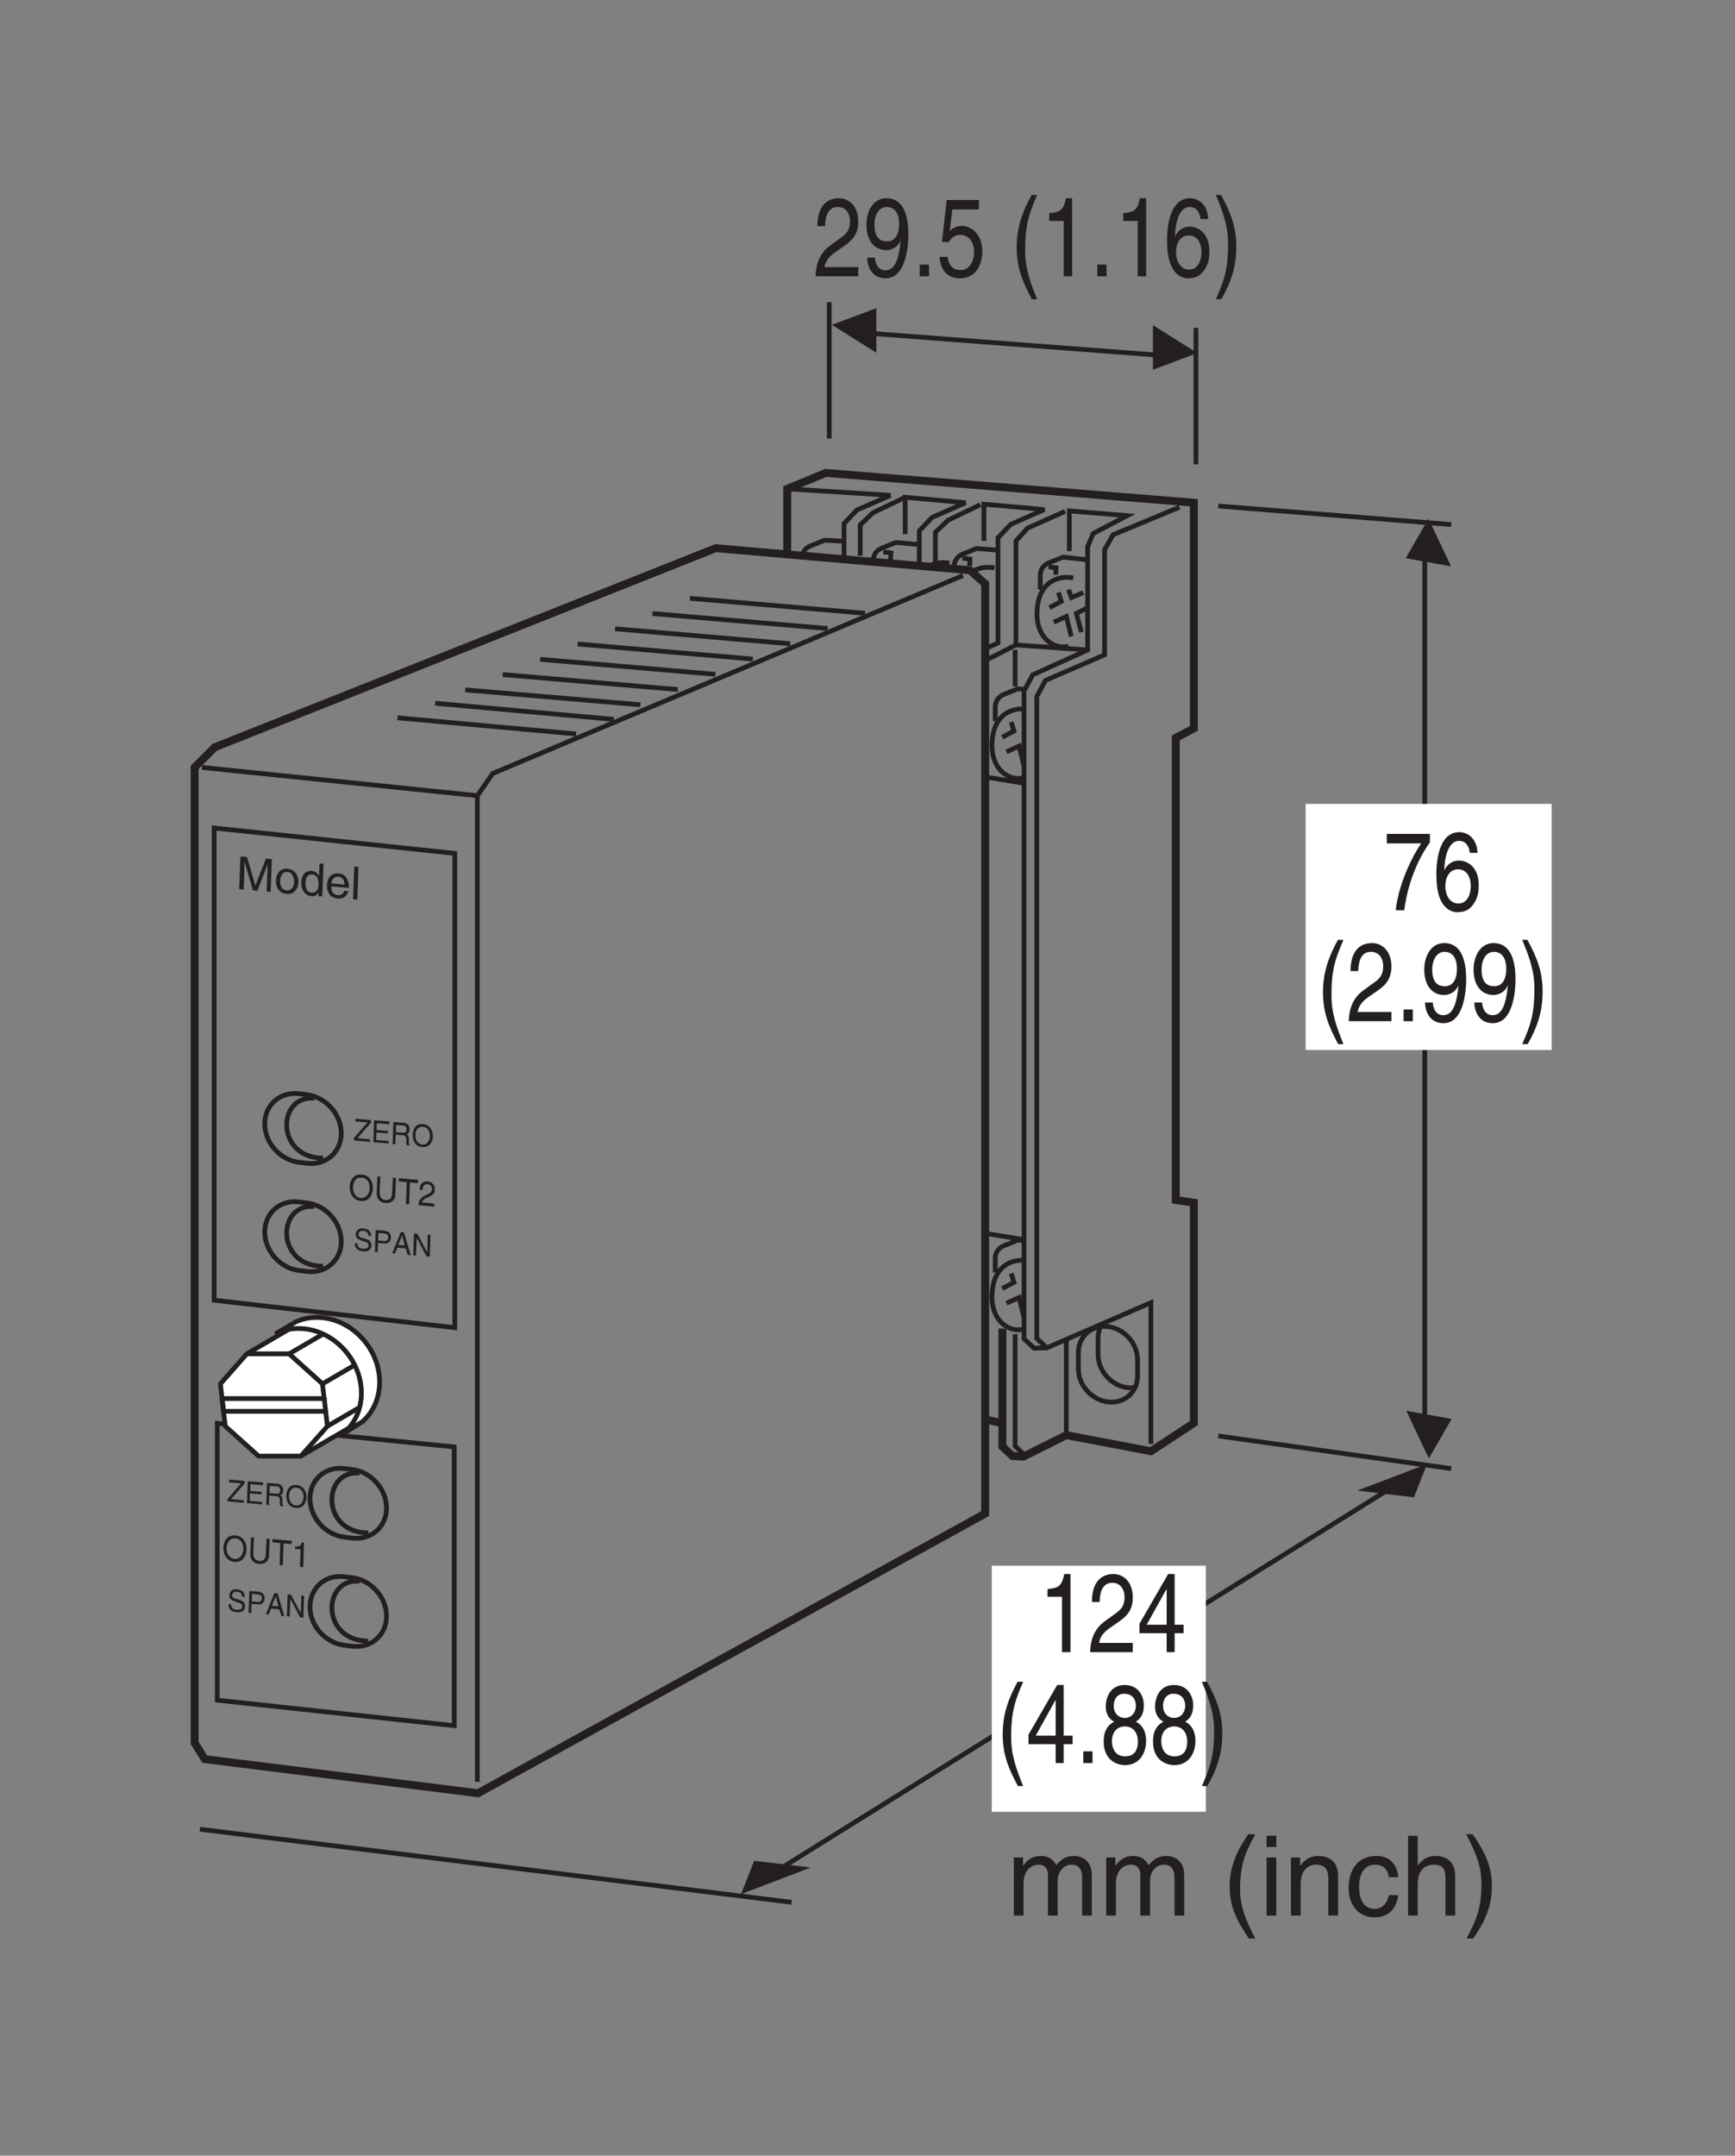 <?xml version="1.0" encoding="UTF-8"?>
<svg xmlns="http://www.w3.org/2000/svg" xmlns:xlink="http://www.w3.org/1999/xlink" width="108.72pt" height="135.01pt" viewBox="0 0 108.72 135.01" version="1.2">
<rect x="0" y="0" width="108.72" height="135.01" fill="#808080" stroke="none"/>
<defs>
<g>
<symbol overflow="visible" id="glyph0-0">
<path style="stroke:none;" d="M 0 0 L 2.781 0 L 2.781 -4.875 L 0 -4.875 Z M 1.391 -2.75 L 0.438 -4.516 L 2.344 -4.516 Z M 1.562 -2.438 L 2.5 -4.203 L 2.5 -0.656 Z M 0.438 -0.344 L 1.391 -2.125 L 2.344 -0.344 Z M 0.281 -4.203 L 1.219 -2.438 L 0.281 -0.656 Z M 0.281 -4.203 "/>
</symbol>
<symbol overflow="visible" id="glyph0-1">
<path style="stroke:none;" d="M 0.734 -3.141 C 0.75 -3.484 0.781 -4.344 1.531 -4.344 C 2.094 -4.344 2.297 -3.844 2.297 -3.453 C 2.297 -2.812 2 -2.609 1.578 -2.312 L 1.062 -1.938 C 0.547 -1.562 0.172 -1.016 0.141 0 L 2.812 0 L 2.812 -0.578 L 0.703 -0.578 C 0.719 -0.766 0.828 -1.141 1.375 -1.516 L 1.781 -1.797 C 2.359 -2.188 2.812 -2.547 2.812 -3.422 C 2.812 -4.344 2.281 -4.891 1.594 -4.891 C 1.172 -4.891 0.25 -4.734 0.25 -3.141 Z M 0.734 -3.141 "/>
</symbol>
<symbol overflow="visible" id="glyph0-2">
<path style="stroke:none;" d="M 1.469 -1.641 C 1.828 -1.641 2.219 -1.844 2.359 -2.219 L 2.375 -2.203 C 2.25 -0.938 1.969 -0.375 1.422 -0.375 C 1.031 -0.375 0.797 -0.688 0.766 -1.172 L 0.281 -1.172 C 0.281 -0.703 0.516 0.125 1.438 0.125 C 2.781 0.125 2.859 -2.094 2.859 -2.625 C 2.859 -3.406 2.734 -4.891 1.484 -4.891 C 0.672 -4.891 0.234 -4.109 0.234 -3.219 C 0.234 -2.234 0.734 -1.641 1.469 -1.641 Z M 1.531 -2.188 C 1.203 -2.188 0.734 -2.297 0.734 -3.234 C 0.734 -3.891 1.047 -4.344 1.5 -4.344 C 2.062 -4.344 2.281 -3.859 2.281 -3.297 C 2.281 -2.328 1.797 -2.188 1.531 -2.188 Z M 1.531 -2.188 "/>
</symbol>
<symbol overflow="visible" id="glyph0-3">
<path style="stroke:none;" d="M 1.062 -0.734 L 0.484 -0.734 L 0.484 0 L 1.062 0 Z M 1.062 -0.734 "/>
</symbol>
<symbol overflow="visible" id="glyph0-4">
<path style="stroke:none;" d="M 0.984 -4.188 L 2.641 -4.188 L 2.641 -4.781 L 0.625 -4.781 L 0.328 -2.156 L 0.75 -2.141 C 0.922 -2.438 1.188 -2.594 1.469 -2.594 C 1.953 -2.594 2.344 -2.219 2.344 -1.516 C 2.344 -0.906 2.016 -0.391 1.516 -0.391 C 1.078 -0.391 0.734 -0.641 0.688 -1.219 L 0.172 -1.219 C 0.266 -0.125 0.922 0.125 1.438 0.125 C 2.672 0.125 2.859 -1.047 2.859 -1.578 C 2.859 -2.594 2.203 -3.156 1.578 -3.156 C 1.219 -3.156 0.984 -3 0.812 -2.844 Z M 0.984 -4.188 "/>
</symbol>
<symbol overflow="visible" id="glyph0-5">
<path style="stroke:none;" d=""/>
</symbol>
<symbol overflow="visible" id="glyph0-6">
<path style="stroke:none;" d="M 1.312 -5.094 C 0.719 -4.031 0.375 -3.031 0.375 -1.812 C 0.375 -0.516 0.75 0.359 1.328 1.438 L 1.656 1.438 C 1.219 0.344 0.906 -0.5 0.906 -1.641 C 0.906 -3.312 1.188 -3.984 1.656 -5.094 Z M 1.312 -5.094 "/>
</symbol>
<symbol overflow="visible" id="glyph0-7">
<path style="stroke:none;" d="M 2 -4.891 L 1.609 -4.891 C 1.453 -4.094 1.203 -4.016 0.562 -3.953 L 0.562 -3.469 L 1.469 -3.469 L 1.469 0 L 2 0 Z M 2 -4.891 "/>
</symbol>
<symbol overflow="visible" id="glyph0-8">
<path style="stroke:none;" d="M 2.797 -3.594 C 2.75 -4.578 2.109 -4.891 1.656 -4.891 C 0.484 -4.891 0.219 -3.344 0.219 -2.281 C 0.219 -1.641 0.281 -1.031 0.516 -0.578 C 0.797 -0.031 1.219 0.125 1.516 0.125 C 2.062 0.125 2.297 -0.062 2.516 -0.344 C 2.781 -0.703 2.875 -1.062 2.875 -1.562 C 2.875 -2.734 2.141 -3.109 1.656 -3.109 C 1.125 -3.109 0.844 -2.781 0.734 -2.516 L 0.719 -2.531 C 0.719 -3.047 0.875 -4.344 1.641 -4.344 C 2.062 -4.344 2.266 -4.016 2.312 -3.594 Z M 0.781 -1.5 C 0.781 -2.078 1.047 -2.562 1.578 -2.562 C 2.188 -2.562 2.375 -1.969 2.375 -1.531 C 2.375 -0.875 2.078 -0.422 1.609 -0.422 C 1.031 -0.422 0.781 -0.984 0.781 -1.5 Z M 0.781 -1.5 "/>
</symbol>
<symbol overflow="visible" id="glyph0-9">
<path style="stroke:none;" d="M 0.531 1.438 C 1.141 0.375 1.469 -0.625 1.469 -1.844 C 1.469 -3.141 1.094 -4.016 0.516 -5.094 L 0.188 -5.094 C 0.641 -4 0.953 -3.156 0.953 -2.016 C 0.953 -0.344 0.672 0.328 0.188 1.438 Z M 0.531 1.438 "/>
</symbol>
<symbol overflow="visible" id="glyph0-10">
<path style="stroke:none;" d="M 0.203 -4.188 L 2.359 -4.188 C 1.609 -3.094 0.891 -1.344 0.766 0 L 1.297 0 C 1.578 -2.188 2.516 -3.734 2.906 -4.25 L 2.906 -4.781 L 0.203 -4.781 Z M 0.203 -4.188 "/>
</symbol>
<symbol overflow="visible" id="glyph0-11">
<path style="stroke:none;" d="M 2.906 -1.188 L 2.906 -1.719 L 2.344 -1.719 L 2.344 -4.891 L 1.938 -4.891 L 0.141 -1.781 L 0.141 -1.188 L 1.844 -1.188 L 1.844 0 L 2.344 0 L 2.344 -1.188 Z M 1.828 -3.938 L 1.844 -3.938 L 1.844 -1.719 L 0.594 -1.719 Z M 1.828 -3.938 "/>
</symbol>
<symbol overflow="visible" id="glyph0-12">
<path style="stroke:none;" d="M 2.734 -3.625 C 2.734 -4.203 2.391 -4.891 1.531 -4.891 C 0.594 -4.891 0.344 -4.047 0.344 -3.547 C 0.344 -3.094 0.547 -2.75 0.875 -2.594 C 0.469 -2.391 0.219 -2 0.219 -1.406 C 0.219 -1.172 0.219 -0.641 0.609 -0.25 C 0.922 0.062 1.328 0.125 1.547 0.125 C 2.469 0.125 2.875 -0.625 2.875 -1.406 C 2.875 -1.781 2.766 -2.328 2.234 -2.594 C 2.406 -2.719 2.734 -2.922 2.734 -3.625 Z M 1.547 -2.297 C 1.984 -2.297 2.359 -2 2.359 -1.344 C 2.359 -0.578 1.922 -0.422 1.562 -0.422 C 0.891 -0.422 0.734 -1 0.734 -1.391 C 0.734 -1.844 0.984 -2.297 1.547 -2.297 Z M 1.531 -2.828 C 1.172 -2.828 0.844 -3.109 0.844 -3.578 C 0.844 -3.891 0.984 -4.344 1.5 -4.344 C 2.078 -4.344 2.234 -3.906 2.234 -3.609 C 2.234 -3.156 1.953 -2.828 1.531 -2.828 Z M 1.531 -2.828 "/>
</symbol>
<symbol overflow="visible" id="glyph1-0">
<path style="stroke:none;" d="M 0 0 L 3.484 0 L 3.484 -4.875 L 0 -4.875 Z M 1.734 -2.75 L 0.562 -4.516 L 2.922 -4.516 Z M 1.953 -2.438 L 3.125 -4.203 L 3.125 -0.656 Z M 0.562 -0.344 L 1.734 -2.125 L 2.922 -0.344 Z M 0.344 -4.203 L 1.531 -2.438 L 0.344 -0.656 Z M 0.344 -4.203 "/>
</symbol>
<symbol overflow="visible" id="glyph1-1">
<path style="stroke:none;" d="M 0.453 0 L 1.062 0 L 1.062 -1.984 C 1.062 -2.969 1.672 -3.188 2.016 -3.188 C 2.469 -3.188 2.594 -2.828 2.594 -2.516 L 2.594 0 L 3.203 0 L 3.203 -2.219 C 3.203 -2.703 3.547 -3.188 4.062 -3.188 C 4.578 -3.188 4.734 -2.844 4.734 -2.344 L 4.734 0 L 5.344 0 L 5.344 -2.516 C 5.344 -3.547 4.609 -3.734 4.219 -3.734 C 3.656 -3.734 3.406 -3.484 3.109 -3.156 C 3 -3.344 2.797 -3.734 2.141 -3.734 C 1.484 -3.734 1.172 -3.312 1.047 -3.125 L 1.031 -3.125 L 1.031 -3.641 L 0.453 -3.641 Z M 0.453 0 "/>
</symbol>
<symbol overflow="visible" id="glyph1-2">
<path style="stroke:none;" d=""/>
</symbol>
<symbol overflow="visible" id="glyph1-3">
<path style="stroke:none;" d="M 1.641 -5.094 C 0.891 -4.031 0.469 -3.031 0.469 -1.812 C 0.469 -0.516 0.953 0.359 1.672 1.438 L 2.078 1.438 C 1.516 0.344 1.125 -0.5 1.125 -1.641 C 1.125 -3.312 1.484 -3.984 2.078 -5.094 Z M 1.641 -5.094 "/>
</symbol>
<symbol overflow="visible" id="glyph1-4">
<path style="stroke:none;" d="M 1.078 -3.641 L 0.469 -3.641 L 0.469 0 L 1.078 0 Z M 1.078 -4.297 L 1.078 -5 L 0.469 -5 L 0.469 -4.297 Z M 1.078 -4.297 "/>
</symbol>
<symbol overflow="visible" id="glyph1-5">
<path style="stroke:none;" d="M 3.406 -2.469 C 3.406 -3.516 2.703 -3.734 2.141 -3.734 C 1.516 -3.734 1.172 -3.312 1.047 -3.125 L 1.031 -3.125 L 1.031 -3.641 L 0.453 -3.641 L 0.453 0 L 1.062 0 L 1.062 -1.984 C 1.062 -2.969 1.672 -3.188 2.016 -3.188 C 2.625 -3.188 2.797 -2.875 2.797 -2.234 L 2.797 0 L 3.406 0 Z M 3.406 -2.469 "/>
</symbol>
<symbol overflow="visible" id="glyph1-6">
<path style="stroke:none;" d="M 3.312 -2.406 C 3.266 -3.047 2.906 -3.734 1.953 -3.734 C 0.75 -3.734 0.203 -2.844 0.203 -1.719 C 0.203 -0.672 0.812 0.109 1.828 0.109 C 2.906 0.109 3.25 -0.703 3.312 -1.281 L 2.719 -1.281 C 2.625 -0.734 2.266 -0.422 1.859 -0.422 C 1.016 -0.422 0.859 -1.203 0.859 -1.828 C 0.859 -2.469 1.109 -3.188 1.859 -3.188 C 2.375 -3.188 2.656 -2.906 2.719 -2.406 Z M 3.312 -2.406 "/>
</symbol>
<symbol overflow="visible" id="glyph1-7">
<path style="stroke:none;" d="M 3.406 -2.469 C 3.406 -3.516 2.703 -3.734 2.141 -3.734 C 1.562 -3.734 1.25 -3.375 1.078 -3.156 L 1.062 -3.156 L 1.062 -5 L 0.453 -5 L 0.453 0 L 1.062 0 L 1.062 -1.984 C 1.062 -2.906 1.578 -3.188 2.078 -3.188 C 2.656 -3.188 2.797 -2.875 2.797 -2.375 L 2.797 0 L 3.406 0 Z M 3.406 -2.469 "/>
</symbol>
<symbol overflow="visible" id="glyph1-8">
<path style="stroke:none;" d="M 0.672 1.438 C 1.422 0.375 1.844 -0.625 1.844 -1.844 C 1.844 -3.141 1.375 -4.016 0.641 -5.094 L 0.234 -5.094 C 0.797 -4 1.188 -3.156 1.188 -2.016 C 1.188 -0.344 0.828 0.328 0.25 1.438 Z M 0.672 1.438 "/>
</symbol>
<symbol overflow="visible" id="glyph2-0">
<path style="stroke:none;" d="M 0 0 L 0.906 0.078 L 0.953 -1.25 L 0.047 -1.328 Z M 0.484 -0.703 L 0.188 -1.219 L 0.812 -1.172 Z M 0.531 -0.625 L 0.859 -1.078 L 0.812 -0.109 Z M 0.141 -0.078 L 0.469 -0.531 L 0.766 -0.031 Z M 0.141 -1.141 L 0.438 -0.641 L 0.094 -0.172 Z M 0.141 -1.141 "/>
</symbol>
<symbol overflow="visible" id="glyph2-1">
<path style="stroke:none;" d="M 1.125 -0.875 C 1.125 -1.031 1.078 -1.312 0.625 -1.359 C 0.312 -1.391 0.172 -1.172 0.156 -0.969 C 0.156 -0.734 0.359 -0.656 0.422 -0.625 L 0.688 -0.531 C 0.906 -0.469 0.969 -0.422 0.969 -0.281 C 0.953 -0.078 0.734 -0.062 0.609 -0.078 C 0.453 -0.078 0.25 -0.172 0.266 -0.422 L 0.109 -0.422 C 0.109 -0.297 0.109 -0.188 0.219 -0.078 C 0.281 -0.016 0.375 0.062 0.609 0.078 C 0.844 0.109 1.125 0.047 1.141 -0.281 C 1.141 -0.5 1.031 -0.609 0.859 -0.672 L 0.484 -0.781 C 0.406 -0.828 0.328 -0.859 0.328 -0.969 C 0.344 -1.188 0.531 -1.203 0.641 -1.203 C 0.797 -1.188 0.953 -1.109 0.953 -0.891 Z M 1.125 -0.875 "/>
</symbol>
<symbol overflow="visible" id="glyph2-2">
<path style="stroke:none;" d="M 0.375 -1.172 L 0.734 -1.141 C 0.875 -1.125 1 -1.078 0.984 -0.906 C 0.984 -0.719 0.875 -0.656 0.719 -0.672 L 0.359 -0.703 Z M 0.344 -0.547 L 0.75 -0.516 C 1.047 -0.484 1.156 -0.703 1.156 -0.891 C 1.172 -1.109 1.031 -1.281 0.781 -1.312 L 0.203 -1.359 L 0.156 0.016 L 0.328 0.031 Z M 0.344 -0.547 "/>
</symbol>
<symbol overflow="visible" id="glyph2-3">
<path style="stroke:none;" d="M 0.875 -0.312 L 1 0.094 L 1.188 0.109 L 0.766 -1.312 L 0.562 -1.328 L 0.031 0 L 0.203 0.016 L 0.359 -0.359 Z M 0.406 -0.531 L 0.656 -1.125 L 0.812 -0.5 Z M 0.406 -0.531 "/>
</symbol>
<symbol overflow="visible" id="glyph2-4">
<path style="stroke:none;" d="M 1.016 -0.172 L 0.391 -1.344 L 0.188 -1.359 L 0.141 0.016 L 0.312 0.031 L 0.359 -1.078 L 0.969 0.078 L 1.172 0.109 L 1.219 -1.266 L 1.047 -1.281 Z M 1.016 -0.172 "/>
</symbol>
<symbol overflow="visible" id="glyph2-5">
<path style="stroke:none;" d="M 1.062 -0.062 L 0.266 -0.141 L 1.109 -1.109 L 1.109 -1.281 L 0.141 -1.359 L 0.141 -1.188 L 0.891 -1.125 L 0.047 -0.156 L 0.047 0 L 1.062 0.094 Z M 1.062 -0.062 "/>
</symbol>
<symbol overflow="visible" id="glyph2-6">
<path style="stroke:none;" d="M 1.109 -0.062 L 0.328 -0.125 L 0.344 -0.594 L 1.062 -0.531 L 1.078 -0.688 L 0.359 -0.75 L 0.375 -1.172 L 1.156 -1.109 L 1.156 -1.281 L 0.203 -1.359 L 0.156 0.016 L 1.109 0.094 Z M 1.109 -0.062 "/>
</symbol>
<symbol overflow="visible" id="glyph2-7">
<path style="stroke:none;" d="M 0.344 -0.562 L 0.781 -0.531 C 0.984 -0.516 1.016 -0.359 1.016 -0.25 C 1.016 -0.203 1 0.016 1.031 0.094 L 1.234 0.109 L 1.234 0.078 C 1.188 0.047 1.172 0.016 1.172 -0.062 L 1.172 -0.328 C 1.172 -0.516 1.094 -0.547 1.031 -0.578 C 1.125 -0.625 1.219 -0.688 1.219 -0.891 C 1.234 -1.188 1.016 -1.297 0.812 -1.312 L 0.203 -1.359 L 0.156 0.016 L 0.328 0.031 Z M 0.375 -1.172 L 0.828 -1.141 C 0.906 -1.125 1.047 -1.094 1.031 -0.891 C 1.031 -0.688 0.906 -0.672 0.781 -0.688 L 0.359 -0.719 Z M 0.375 -1.172 "/>
</symbol>
<symbol overflow="visible" id="glyph2-8">
<path style="stroke:none;" d="M 1.188 -0.594 C 1.172 -0.266 0.984 -0.031 0.703 -0.062 C 0.422 -0.094 0.266 -0.344 0.281 -0.672 C 0.281 -0.984 0.469 -1.203 0.75 -1.172 C 1.031 -1.141 1.188 -0.906 1.188 -0.594 Z M 1.375 -0.562 C 1.375 -0.859 1.234 -1.297 0.75 -1.344 C 0.266 -1.391 0.109 -0.984 0.109 -0.688 C 0.094 -0.391 0.219 0.047 0.703 0.094 C 1.188 0.141 1.359 -0.266 1.375 -0.562 Z M 1.375 -0.562 "/>
</symbol>
<symbol overflow="visible" id="glyph3-0">
<path style="stroke:none;" d="M 0 0 L 1.438 0.125 L 1.516 -1.875 L 0.078 -2 Z M 0.766 -1.062 L 0.297 -1.844 L 1.266 -1.75 Z M 0.844 -0.922 L 1.359 -1.625 L 1.312 -0.156 Z M 0.234 -0.125 L 0.75 -0.812 L 1.203 -0.031 Z M 0.203 -1.719 L 0.656 -0.938 L 0.156 -0.25 Z M 0.203 -1.719 "/>
</symbol>
<symbol overflow="visible" id="glyph3-1">
<path style="stroke:none;" d="M 2.172 0.188 L 2.25 -1.859 L 1.875 -1.891 L 1.219 -0.203 L 0.688 -2 L 0.281 -2.031 L 0.203 0.016 L 0.484 0.047 L 0.531 -1.172 C 0.531 -1.219 0.516 -1.484 0.531 -1.672 L 0.547 -1.672 L 1.062 0.094 L 1.344 0.125 L 1.984 -1.547 C 1.969 -1.359 1.969 -1.094 1.969 -1.047 L 1.922 0.172 Z M 2.172 0.188 "/>
</symbol>
<symbol overflow="visible" id="glyph3-2">
<path style="stroke:none;" d="M 0.125 -0.734 C 0.109 -0.344 0.312 0.078 0.797 0.109 C 1.281 0.156 1.516 -0.234 1.531 -0.625 C 1.547 -1.016 1.328 -1.422 0.844 -1.469 C 0.359 -1.5 0.141 -1.125 0.125 -0.734 Z M 0.391 -0.719 C 0.391 -0.922 0.484 -1.297 0.844 -1.266 C 1.203 -1.234 1.266 -0.844 1.266 -0.641 C 1.25 -0.438 1.156 -0.078 0.797 -0.109 C 0.438 -0.141 0.375 -0.516 0.391 -0.719 Z M 0.391 -0.719 "/>
</symbol>
<symbol overflow="visible" id="glyph3-3">
<path style="stroke:none;" d="M 1.516 -1.922 L 1.266 -1.938 L 1.234 -1.188 L 1.219 -1.172 C 1.156 -1.281 1.047 -1.438 0.781 -1.469 C 0.375 -1.5 0.141 -1.203 0.125 -0.781 C 0.109 -0.422 0.25 0.062 0.766 0.109 C 0.906 0.125 1.078 0.094 1.188 -0.094 L 1.203 -0.094 L 1.203 0.109 L 1.438 0.125 Z M 0.391 -0.719 C 0.391 -0.906 0.422 -1.281 0.812 -1.25 C 1.188 -1.219 1.203 -0.812 1.203 -0.562 C 1.188 -0.172 0.922 -0.094 0.766 -0.109 C 0.484 -0.125 0.375 -0.391 0.391 -0.719 Z M 0.391 -0.719 "/>
</symbol>
<symbol overflow="visible" id="glyph3-4">
<path style="stroke:none;" d="M 1.219 -0.359 C 1.219 -0.25 1.062 -0.078 0.828 -0.094 C 0.531 -0.125 0.406 -0.328 0.422 -0.641 L 1.516 -0.547 C 1.531 -1.062 1.312 -1.422 0.891 -1.453 C 0.391 -1.5 0.156 -1.156 0.141 -0.688 C 0.125 -0.266 0.359 0.078 0.781 0.109 C 1.031 0.141 1.125 0.078 1.203 0.047 C 1.391 -0.062 1.469 -0.266 1.484 -0.344 Z M 0.422 -0.828 C 0.422 -1.062 0.609 -1.266 0.844 -1.25 C 1.156 -1.219 1.234 -0.984 1.25 -0.75 Z M 0.422 -0.828 "/>
</symbol>
<symbol overflow="visible" id="glyph3-5">
<path style="stroke:none;" d="M 0.531 -2 L 0.266 -2.031 L 0.188 0.016 L 0.453 0.047 Z M 0.531 -2 "/>
</symbol>
<symbol overflow="visible" id="glyph4-0">
<path style="stroke:none;" d="M 0 0 L 1.031 0.094 L 1.078 -1.438 L 0.047 -1.531 Z M 0.547 -0.812 L 0.219 -1.406 L 0.922 -1.344 Z M 0.609 -0.719 L 0.984 -1.25 L 0.938 -0.125 Z M 0.172 -0.094 L 0.547 -0.625 L 0.875 -0.031 Z M 0.156 -1.312 L 0.484 -0.719 L 0.109 -0.188 Z M 0.156 -1.312 "/>
</symbol>
<symbol overflow="visible" id="glyph4-1">
<path style="stroke:none;" d="M 1.359 -0.672 C 1.344 -0.312 1.125 -0.047 0.812 -0.062 C 0.484 -0.094 0.297 -0.391 0.312 -0.75 C 0.328 -1.125 0.531 -1.375 0.859 -1.344 C 1.172 -1.328 1.375 -1.047 1.359 -0.672 Z M 1.562 -0.641 C 1.578 -0.984 1.422 -1.484 0.875 -1.531 C 0.312 -1.594 0.125 -1.125 0.109 -0.781 C 0.094 -0.453 0.25 0.062 0.812 0.125 C 1.359 0.172 1.547 -0.312 1.562 -0.641 Z M 1.562 -0.641 "/>
</symbol>
<symbol overflow="visible" id="glyph4-2">
<path style="stroke:none;" d="M 1.203 -1.484 L 1.156 -0.484 C 1.156 -0.141 0.922 -0.062 0.75 -0.078 C 0.562 -0.094 0.375 -0.203 0.375 -0.547 L 0.422 -1.547 L 0.234 -1.562 L 0.188 -0.5 C 0.188 -0.219 0.344 0.078 0.734 0.109 C 1.141 0.141 1.359 -0.109 1.359 -0.422 L 1.406 -1.453 Z M 1.203 -1.484 "/>
</symbol>
<symbol overflow="visible" id="glyph4-3">
<path style="stroke:none;" d="M 0.078 -1.375 L 0.578 -1.328 L 0.531 0.047 L 0.734 0.062 L 0.781 -1.312 L 1.281 -1.266 L 1.297 -1.469 L 0.094 -1.578 Z M 0.078 -1.375 "/>
</symbol>
<symbol overflow="visible" id="glyph4-4">
<path style="stroke:none;" d="M 0.312 -0.953 C 0.312 -1.062 0.344 -1.328 0.609 -1.312 C 0.828 -1.297 0.906 -1.125 0.891 -1.016 C 0.891 -0.812 0.781 -0.766 0.625 -0.688 L 0.406 -0.578 C 0.219 -0.469 0.078 -0.312 0.047 0 L 1.047 0.094 L 1.047 -0.094 L 0.266 -0.172 C 0.281 -0.219 0.328 -0.328 0.531 -0.438 L 0.672 -0.5 C 0.906 -0.609 1.078 -0.703 1.078 -0.984 C 1.094 -1.266 0.891 -1.453 0.641 -1.484 C 0.484 -1.5 0.141 -1.469 0.125 -0.969 Z M 0.312 -0.953 "/>
</symbol>
<symbol overflow="visible" id="glyph4-5">
<path style="stroke:none;" d="M 0.797 -1.469 L 0.656 -1.484 C 0.594 -1.234 0.5 -1.219 0.25 -1.234 L 0.234 -1.078 L 0.578 -1.047 L 0.547 0.047 L 0.75 0.062 Z M 0.797 -1.469 "/>
</symbol>
</g>
</defs>
<g id="surface1">
<path style=" stroke:none;fill-rule:nonzero;fill:rgb(13.73%,12.16%,12.549%);fill-opacity:1;" d="M 88.602 93.777 L 89.426 91.691 L 85.051 93.355 L 88.602 93.777 "/>
<path style=" stroke:none;fill-rule:nonzero;fill:rgb(13.73%,12.16%,12.549%);fill-opacity:1;" d="M 90.93 35.473 L 89.512 32.488 L 88.086 34.961 L 90.93 35.473 "/>
<path style=" stroke:none;fill-rule:nonzero;fill:rgb(13.73%,12.16%,12.549%);fill-opacity:1;" d="M 47.258 116.543 L 46.434 118.629 L 50.812 116.961 L 47.258 116.543 "/>
<path style="fill:none;stroke-width:3;stroke-linecap:butt;stroke-linejoin:miter;stroke:rgb(13.73%,12.16%,12.549%);stroke-opacity:1;stroke-miterlimit:4;" d="M 899.213 439.723 L 899.213 1003.278 " transform="matrix(0.099,0,0,-0.099,0.257,134.027)"/>
<path style=" stroke:none;fill-rule:nonzero;fill:rgb(13.73%,12.16%,12.549%);fill-opacity:1;" d="M 88.121 88.355 L 89.535 91.34 L 90.965 88.867 L 88.121 88.355 "/>
<path style="fill:none;stroke-width:3;stroke-linecap:butt;stroke-linejoin:miter;stroke:rgb(13.73%,12.16%,12.549%);stroke-opacity:1;stroke-miterlimit:4;" d="M 768.496 1033.695 L 915.936 1021.969 " transform="matrix(0.099,0,0,-0.099,0.257,134.027)"/>
<path style="fill:none;stroke-width:3;stroke-linecap:butt;stroke-linejoin:miter;stroke:rgb(13.73%,12.16%,12.549%);stroke-opacity:1;stroke-miterlimit:4;" d="M 768.496 445.389 L 915.936 424.731 " transform="matrix(0.099,0,0,-0.099,0.257,134.027)"/>
<path style="fill:none;stroke-width:3;stroke-linecap:butt;stroke-linejoin:miter;stroke:rgb(13.73%,12.16%,12.549%);stroke-opacity:1;stroke-miterlimit:4;" d="M 123.96 196.586 L 498.444 150.351 " transform="matrix(0.099,0,0,-0.099,0.257,134.027)"/>
<path style="fill:none;stroke-width:3;stroke-linecap:butt;stroke-linejoin:miter;stroke:rgb(13.73%,12.16%,12.549%);stroke-opacity:1;stroke-miterlimit:4;" d="M 886.739 418.002 L 472.198 159.755 " transform="matrix(0.099,0,0,-0.099,0.257,134.027)"/>
<path style="fill:none;stroke-width:3;stroke-linecap:butt;stroke-linejoin:miter;stroke:rgb(13.73%,12.16%,12.549%);stroke-opacity:1;stroke-miterlimit:4;" d="M 522.289 1162.681 L 522.289 1076.389 " transform="matrix(0.099,0,0,-0.099,0.257,134.027)"/>
<path style="fill:none;stroke-width:3;stroke-linecap:butt;stroke-linejoin:miter;stroke:rgb(13.73%,12.16%,12.549%);stroke-opacity:1;stroke-miterlimit:4;" d="M 754.369 1146.391 L 754.369 1060.098 " transform="matrix(0.099,0,0,-0.099,0.257,134.027)"/>
<path style="fill:none;stroke-width:3;stroke-linecap:butt;stroke-linejoin:miter;stroke:rgb(13.73%,12.16%,12.549%);stroke-opacity:1;stroke-miterlimit:4;" d="M 533.307 1144.069 L 743.745 1128.133 " transform="matrix(0.099,0,0,-0.099,0.257,134.027)"/>
<path style=" stroke:none;fill-rule:nonzero;fill:rgb(13.73%,12.16%,12.549%);fill-opacity:1;" d="M 75.031 22.113 L 72.246 20.367 L 72.246 23.156 L 75.031 22.113 "/>
<path style=" stroke:none;fill-rule:nonzero;fill:rgb(13.73%,12.16%,12.549%);fill-opacity:1;" d="M 52.125 20.344 L 54.914 22.09 L 54.914 19.301 L 52.125 20.344 "/>
<g style="fill:rgb(13.73%,12.16%,12.549%);fill-opacity:1;">
  <use xlink:href="#glyph0-1" x="50.969" y="17.306"/>
  <use xlink:href="#glyph0-2" x="54.06" y="17.306"/>
  <use xlink:href="#glyph0-3" x="57.151" y="17.306"/>
  <use xlink:href="#glyph0-4" x="58.697" y="17.306"/>
  <use xlink:href="#glyph0-5" x="61.788" y="17.306"/>
  <use xlink:href="#glyph0-6" x="63.333" y="17.306"/>
  <use xlink:href="#glyph0-7" x="65.184" y="17.306"/>
  <use xlink:href="#glyph0-3" x="68.275" y="17.306"/>
  <use xlink:href="#glyph0-7" x="69.821" y="17.306"/>
  <use xlink:href="#glyph0-8" x="72.912" y="17.306"/>
  <use xlink:href="#glyph0-9" x="76.002" y="17.306"/>
</g>
<path style=" stroke:none;fill-rule:nonzero;fill:rgb(100%,100%,100%);fill-opacity:1;" d="M 81.816 65.762 L 97.23 65.762 L 97.23 50.348 L 81.816 50.348 Z M 81.816 65.762 "/>
<g style="fill:rgb(13.73%,12.16%,12.549%);fill-opacity:1;">
  <use xlink:href="#glyph0-10" x="86.697" y="57.008"/>
  <use xlink:href="#glyph0-8" x="89.788" y="57.008"/>
</g>
<g style="fill:rgb(13.73%,12.16%,12.549%);fill-opacity:1;">
  <use xlink:href="#glyph0-6" x="82.527" y="63.957"/>
  <use xlink:href="#glyph0-1" x="84.378" y="63.957"/>
  <use xlink:href="#glyph0-3" x="87.469" y="63.957"/>
  <use xlink:href="#glyph0-2" x="89.015" y="63.957"/>
  <use xlink:href="#glyph0-2" x="92.106" y="63.957"/>
  <use xlink:href="#glyph0-9" x="95.197" y="63.957"/>
</g>
<g style="fill:rgb(13.73%,12.16%,12.549%);fill-opacity:1;">
  <use xlink:href="#glyph1-1" x="63.075" y="119.973"/>
  <use xlink:href="#glyph1-1" x="68.864" y="119.973"/>
  <use xlink:href="#glyph1-2" x="74.652" y="119.973"/>
  <use xlink:href="#glyph1-3" x="76.584" y="119.973"/>
  <use xlink:href="#glyph1-4" x="78.898" y="119.973"/>
  <use xlink:href="#glyph1-5" x="80.441" y="119.973"/>
  <use xlink:href="#glyph1-6" x="84.305" y="119.973"/>
  <use xlink:href="#glyph1-7" x="87.779" y="119.973"/>
  <use xlink:href="#glyph1-8" x="91.643" y="119.973"/>
</g>
<path style=" stroke:none;fill-rule:nonzero;fill:rgb(100%,100%,100%);fill-opacity:1;" d="M 62.148 113.473 L 75.562 113.473 L 75.562 98.059 L 62.148 98.059 Z M 62.148 113.473 "/>
<g style="fill:rgb(13.73%,12.16%,12.549%);fill-opacity:1;">
  <use xlink:href="#glyph0-7" x="65.08" y="103.474"/>
  <use xlink:href="#glyph0-1" x="68.171" y="103.474"/>
  <use xlink:href="#glyph0-11" x="71.262" y="103.474"/>
</g>
<g style="fill:rgb(13.73%,12.16%,12.549%);fill-opacity:1;">
  <use xlink:href="#glyph0-6" x="62.456" y="110.423"/>
  <use xlink:href="#glyph0-11" x="64.307" y="110.423"/>
  <use xlink:href="#glyph0-3" x="67.398" y="110.423"/>
  <use xlink:href="#glyph0-12" x="68.943" y="110.423"/>
  <use xlink:href="#glyph0-12" x="72.034" y="110.423"/>
  <use xlink:href="#glyph0-9" x="75.125" y="110.423"/>
</g>
<path style="fill:none;stroke-width:3;stroke-linecap:butt;stroke-linejoin:miter;stroke:rgb(13.73%,12.16%,12.549%);stroke-opacity:1;stroke-miterlimit:4;" d="M 284.897 262.102 L 284.897 438.464 L 134.899 453.338 L 134.899 278.235 Z M 284.897 262.102 " transform="matrix(0.099,0,0,-0.099,0.257,134.027)"/>
<path style="fill:none;stroke-width:3;stroke-linecap:butt;stroke-linejoin:miter;stroke:rgb(13.73%,12.16%,12.549%);stroke-opacity:1;stroke-miterlimit:4;" d="M 220.326 380.778 C 232.327 379.322 242.046 387.822 242.046 399.784 C 242.046 411.785 232.327 422.685 220.326 424.141 L 215.289 424.77 C 203.327 426.266 193.608 417.727 193.608 405.765 C 193.608 393.763 203.327 382.864 215.289 381.408 Z M 220.326 380.778 " transform="matrix(0.099,0,0,-0.099,0.257,134.027)"/>
<path style="fill:none;stroke-width:3;stroke-linecap:butt;stroke-linejoin:miter;stroke:rgb(13.73%,12.16%,12.549%);stroke-opacity:1;stroke-miterlimit:4;" d="M 224.969 421.898 C 201.202 424.023 200.336 384.084 230.517 384.084 " transform="matrix(0.099,0,0,-0.099,0.257,134.027)"/>
<path style="fill:none;stroke-width:3;stroke-linecap:butt;stroke-linejoin:miter;stroke:rgb(13.73%,12.16%,12.549%);stroke-opacity:1;stroke-miterlimit:4;" d="M 220.326 312.35 C 232.327 310.895 242.046 319.394 242.046 331.356 C 242.046 343.357 232.327 354.257 220.326 355.713 L 215.289 356.343 C 203.327 357.838 193.608 349.299 193.608 337.337 C 193.608 325.336 203.327 314.436 215.289 312.98 Z M 220.326 312.35 " transform="matrix(0.099,0,0,-0.099,0.257,134.027)"/>
<path style="fill:none;stroke-width:3;stroke-linecap:butt;stroke-linejoin:miter;stroke:rgb(13.73%,12.16%,12.549%);stroke-opacity:1;stroke-miterlimit:4;" d="M 224.969 353.47 C 201.202 355.595 200.336 315.656 230.517 315.656 " transform="matrix(0.099,0,0,-0.099,0.257,134.027)"/>
<g style="fill:rgb(13.73%,12.16%,12.549%);fill-opacity:1;">
  <use xlink:href="#glyph2-1" x="14.214" y="100.892"/>
  <use xlink:href="#glyph2-2" x="15.422" y="100.999"/>
</g>
<g style="fill:rgb(13.73%,12.16%,12.549%);fill-opacity:1;">
  <use xlink:href="#glyph2-3" x="16.629" y="101.105"/>
  <use xlink:href="#glyph2-4" x="17.837" y="101.211"/>
</g>
<g style="fill:rgb(13.73%,12.16%,12.549%);fill-opacity:1;">
  <use xlink:href="#glyph2-5" x="14.214" y="94.029"/>
  <use xlink:href="#glyph2-6" x="15.32" y="94.127"/>
</g>
<g style="fill:rgb(13.73%,12.16%,12.549%);fill-opacity:1;">
  <use xlink:href="#glyph2-7" x="16.527" y="94.233"/>
  <use xlink:href="#glyph2-8" x="17.834" y="94.348"/>
</g>
<path style="fill:none;stroke-width:3;stroke-linecap:butt;stroke-linejoin:miter;stroke:rgb(13.73%,12.16%,12.549%);stroke-opacity:1;stroke-miterlimit:4;" d="M 285.251 513.896 L 285.251 813.931 L 132.971 829.986 L 132.971 531.249 Z M 285.251 513.896 " transform="matrix(0.099,0,0,-0.099,0.257,134.027)"/>
<g style="fill:rgb(13.73%,12.16%,12.549%);fill-opacity:1;">
  <use xlink:href="#glyph3-1" x="14.786" y="55.667"/>
  <use xlink:href="#glyph3-2" x="17.167" y="55.877"/>
</g>
<g style="fill:rgb(13.73%,12.16%,12.549%);fill-opacity:1;">
  <use xlink:href="#glyph3-3" x="18.757" y="56.017"/>
  <use xlink:href="#glyph3-4" x="20.346" y="56.157"/>
  <use xlink:href="#glyph3-5" x="21.935" y="56.297"/>
</g>
<path style="fill:none;stroke-width:3;stroke-linecap:butt;stroke-linejoin:miter;stroke:rgb(13.73%,12.16%,12.549%);stroke-opacity:1;stroke-miterlimit:4;" d="M 191.719 617.856 C 203.681 616.4 213.4 624.899 213.4 636.901 C 213.4 648.863 203.681 659.762 191.719 661.258 L 186.643 661.887 C 174.681 663.343 164.962 654.804 164.962 642.842 C 164.962 630.88 174.681 619.98 186.643 618.485 Z M 191.719 617.856 " transform="matrix(0.099,0,0,-0.099,0.257,134.027)"/>
<path style="fill:none;stroke-width:3;stroke-linecap:butt;stroke-linejoin:miter;stroke:rgb(13.73%,12.16%,12.549%);stroke-opacity:1;stroke-miterlimit:4;" d="M 196.362 659.015 C 172.556 661.139 171.73 621.161 201.91 621.161 " transform="matrix(0.099,0,0,-0.099,0.257,134.027)"/>
<path style="fill:none;stroke-width:3;stroke-linecap:butt;stroke-linejoin:miter;stroke:rgb(13.73%,12.16%,12.549%);stroke-opacity:1;stroke-miterlimit:4;" d="M 191.719 549.467 C 203.681 547.972 213.4 556.511 213.4 568.473 C 213.4 580.435 203.681 591.334 191.719 592.83 L 186.643 593.42 C 174.681 594.915 164.962 586.416 164.962 574.414 C 164.962 562.452 174.681 551.553 186.643 550.057 Z M 191.719 549.467 " transform="matrix(0.099,0,0,-0.099,0.257,134.027)"/>
<path style="fill:none;stroke-width:3;stroke-linecap:butt;stroke-linejoin:miter;stroke:rgb(13.73%,12.16%,12.549%);stroke-opacity:1;stroke-miterlimit:4;" d="M 196.362 590.547 C 172.556 592.672 171.73 552.733 201.91 552.733 " transform="matrix(0.099,0,0,-0.099,0.257,134.027)"/>
<g style="fill:rgb(13.73%,12.16%,12.549%);fill-opacity:1;">
  <use xlink:href="#glyph2-1" x="22.132" y="78.288"/>
  <use xlink:href="#glyph2-2" x="23.34" y="78.394"/>
</g>
<g style="fill:rgb(13.73%,12.16%,12.549%);fill-opacity:1;">
  <use xlink:href="#glyph2-3" x="24.547" y="78.5"/>
  <use xlink:href="#glyph2-4" x="25.755" y="78.607"/>
</g>
<g style="fill:rgb(13.73%,12.16%,12.549%);fill-opacity:1;">
  <use xlink:href="#glyph2-5" x="22.134" y="71.425"/>
  <use xlink:href="#glyph2-6" x="23.24" y="71.522"/>
</g>
<g style="fill:rgb(13.73%,12.16%,12.549%);fill-opacity:1;">
  <use xlink:href="#glyph2-7" x="24.447" y="71.629"/>
  <use xlink:href="#glyph2-8" x="25.754" y="71.744"/>
</g>
<path style="fill:none;stroke-width:5;stroke-linecap:butt;stroke-linejoin:miter;stroke:rgb(13.73%,12.16%,12.549%);stroke-opacity:1;stroke-miterlimit:4;" d="M 450.438 1007.017 L 133.325 881.061 L 120.576 868.312 L 120.576 251.242 L 126.99 240.932 L 299.968 219.369 L 620.977 396.282 L 620.977 984.47 L 611.415 993.048 Z M 450.438 1007.017 " transform="matrix(0.099,0,0,-0.099,0.257,134.027)"/>
<path style="fill:none;stroke-width:3;stroke-linecap:butt;stroke-linejoin:miter;stroke:rgb(13.73%,12.16%,12.549%);stroke-opacity:1;stroke-miterlimit:4;" d="M 299.535 226.609 L 299.535 850.447 L 309.333 864.495 L 606.929 989.742 " transform="matrix(0.099,0,0,-0.099,0.257,134.027)"/>
<path style="fill:none;stroke-width:3;stroke-linecap:butt;stroke-linejoin:miter;stroke:rgb(13.73%,12.16%,12.549%);stroke-opacity:1;stroke-miterlimit:4;" d="M 125.259 868.312 L 299.535 850.447 " transform="matrix(0.099,0,0,-0.099,0.257,134.027)"/>
<path style="fill:none;stroke-width:3;stroke-linecap:butt;stroke-linejoin:miter;stroke:rgb(13.73%,12.16%,12.549%);stroke-opacity:1;stroke-miterlimit:4;" d="M 249.011 899.712 L 362.06 889.481 " transform="matrix(0.099,0,0,-0.099,0.257,134.027)"/>
<path style="fill:none;stroke-width:3;stroke-linecap:butt;stroke-linejoin:miter;stroke:rgb(13.73%,12.16%,12.549%);stroke-opacity:1;stroke-miterlimit:4;" d="M 272.856 908.92 L 385.945 898.689 " transform="matrix(0.099,0,0,-0.099,0.257,134.027)"/>
<path style="fill:none;stroke-width:3;stroke-linecap:butt;stroke-linejoin:miter;stroke:rgb(13.73%,12.16%,12.549%);stroke-opacity:1;stroke-miterlimit:4;" d="M 386.732 956.02 L 497.578 946.537 " transform="matrix(0.099,0,0,-0.099,0.257,134.027)"/>
<path style="fill:none;stroke-width:3;stroke-linecap:butt;stroke-linejoin:miter;stroke:rgb(13.73%,12.16%,12.549%);stroke-opacity:1;stroke-miterlimit:4;" d="M 410.42 965.661 L 521.266 956.178 " transform="matrix(0.099,0,0,-0.099,0.257,134.027)"/>
<path style="fill:none;stroke-width:3;stroke-linecap:butt;stroke-linejoin:miter;stroke:rgb(13.73%,12.16%,12.549%);stroke-opacity:1;stroke-miterlimit:4;" d="M 434.108 975.301 L 544.954 965.818 " transform="matrix(0.099,0,0,-0.099,0.257,134.027)"/>
<path style="fill:none;stroke-width:3;stroke-linecap:butt;stroke-linejoin:miter;stroke:rgb(13.73%,12.16%,12.549%);stroke-opacity:1;stroke-miterlimit:4;" d="M 339.317 936.7 L 450.202 927.217 " transform="matrix(0.099,0,0,-0.099,0.257,134.027)"/>
<path style="fill:none;stroke-width:3;stroke-linecap:butt;stroke-linejoin:miter;stroke:rgb(13.73%,12.16%,12.549%);stroke-opacity:1;stroke-miterlimit:4;" d="M 291.941 917.38 L 402.787 907.936 " transform="matrix(0.099,0,0,-0.099,0.257,134.027)"/>
<path style="fill:none;stroke-width:3;stroke-linecap:butt;stroke-linejoin:miter;stroke:rgb(13.73%,12.16%,12.549%);stroke-opacity:1;stroke-miterlimit:4;" d="M 315.629 927.06 L 426.475 917.576 " transform="matrix(0.099,0,0,-0.099,0.257,134.027)"/>
<path style="fill:none;stroke-width:3;stroke-linecap:butt;stroke-linejoin:miter;stroke:rgb(13.73%,12.16%,12.549%);stroke-opacity:1;stroke-miterlimit:4;" d="M 363.044 946.38 L 473.89 936.857 " transform="matrix(0.099,0,0,-0.099,0.257,134.027)"/>
<path style="fill:none;stroke-width:3;stroke-linecap:butt;stroke-linejoin:miter;stroke:rgb(13.73%,12.16%,12.549%);stroke-opacity:1;stroke-miterlimit:4;" d="M 589.458 997.573 L 589.458 1017.09 L 597.525 1024.724 L 617.947 1034.522 " transform="matrix(0.099,0,0,-0.099,0.257,134.027)"/>
<path style="fill:none;stroke-width:3;stroke-linecap:butt;stroke-linejoin:miter;stroke:rgb(13.73%,12.16%,12.549%);stroke-opacity:1;stroke-miterlimit:4;" d="M 579.267 997.534 L 579.267 1017.956 L 587.333 1026.455 L 608.582 1035.781 L 570.334 1039.204 L 570.334 1015.949 " transform="matrix(0.099,0,0,-0.099,0.257,134.027)"/>
<path style="fill:none;stroke-width:3;stroke-linecap:butt;stroke-linejoin:miter;stroke:rgb(13.73%,12.16%,12.549%);stroke-opacity:1;stroke-miterlimit:4;" d="M 531.654 1002.216 L 531.654 1022.599 L 539.76 1031.138 L 561.009 1040.463 L 495.689 1044.556 " transform="matrix(0.099,0,0,-0.099,0.257,134.027)"/>
<path style="fill:none;stroke-width:3;stroke-linecap:butt;stroke-linejoin:miter;stroke:rgb(13.73%,12.16%,12.549%);stroke-opacity:1;stroke-miterlimit:4;" d="M 541.885 1002.216 L 541.885 1021.772 L 549.952 1029.406 L 570.334 1039.204 " transform="matrix(0.099,0,0,-0.099,0.257,134.027)"/>
<path style="fill:none;stroke-width:3;stroke-linecap:butt;stroke-linejoin:miter;stroke:rgb(13.73%,12.16%,12.549%);stroke-opacity:1;stroke-miterlimit:4;" d="M 676.773 988.208 C 666.7 990.018 655.958 985.335 654.069 970.343 C 651.511 950.354 664.969 942.445 673.704 945.081 " transform="matrix(0.099,0,0,-0.099,0.257,134.027)"/>
<path style="fill:none;stroke-width:3;stroke-linecap:butt;stroke-linejoin:miter;stroke:rgb(13.73%,12.16%,12.549%);stroke-opacity:1;stroke-miterlimit:4;" d="M 626.839 994.543 C 621.96 995.409 616.924 994.779 612.831 992.143 " transform="matrix(0.099,0,0,-0.099,0.257,134.027)"/>
<path style="fill:none;stroke-width:3;stroke-linecap:butt;stroke-linejoin:miter;stroke:rgb(13.73%,12.16%,12.549%);stroke-opacity:1;stroke-miterlimit:4;" d="M 661.703 969.438 L 669.14 973.373 L 667.369 979.04 " transform="matrix(0.099,0,0,-0.099,0.257,134.027)"/>
<path style="fill:none;stroke-width:3;stroke-linecap:butt;stroke-linejoin:miter;stroke:rgb(13.73%,12.16%,12.549%);stroke-opacity:1;stroke-miterlimit:4;" d="M 675.435 951.18 L 672.406 963.811 L 664.339 960.191 " transform="matrix(0.099,0,0,-0.099,0.257,134.027)"/>
<path style="fill:none;stroke-width:3;stroke-linecap:butt;stroke-linejoin:miter;stroke:rgb(13.73%,12.16%,12.549%);stroke-opacity:1;stroke-miterlimit:4;" d="M 631.797 887.435 L 639.195 891.37 L 637.464 897.036 " transform="matrix(0.099,0,0,-0.099,0.257,134.027)"/>
<path style="fill:none;stroke-width:3;stroke-linecap:butt;stroke-linejoin:miter;stroke:rgb(13.73%,12.16%,12.549%);stroke-opacity:1;stroke-miterlimit:4;" d="M 645.53 869.177 L 642.461 881.848 L 634.434 878.149 " transform="matrix(0.099,0,0,-0.099,0.257,134.027)"/>
<path style="fill:none;stroke-width:3;stroke-linecap:butt;stroke-linejoin:miter;stroke:rgb(13.73%,12.16%,12.549%);stroke-opacity:1;stroke-miterlimit:4;" d="M 685.942 999.658 L 670.202 1001.35 L 661.467 997.848 C 655.367 995.448 655.84 989.585 655.84 989.585 L 655.84 980.85 " transform="matrix(0.099,0,0,-0.099,0.257,134.027)"/>
<path style="fill:none;stroke-width:3;stroke-linecap:butt;stroke-linejoin:miter;stroke:rgb(13.73%,12.16%,12.549%);stroke-opacity:1;stroke-miterlimit:4;" d="M 661.073 995.251 L 665.874 994.582 L 665.638 990.215 " transform="matrix(0.099,0,0,-0.099,0.257,134.027)"/>
<path style="fill:none;stroke-width:3;stroke-linecap:butt;stroke-linejoin:miter;stroke:rgb(13.73%,12.16%,12.549%);stroke-opacity:1;stroke-miterlimit:4;" d="M 598.39 997.534 C 594.062 998.321 589.576 997.848 585.759 995.92 " transform="matrix(0.099,0,0,-0.099,0.257,134.027)"/>
<path style="fill:none;stroke-width:3;stroke-linecap:butt;stroke-linejoin:miter;stroke:rgb(13.73%,12.16%,12.549%);stroke-opacity:1;stroke-miterlimit:4;" d="M 629.397 1005.639 L 615.704 1006.859 L 607.008 1003.397 C 600.869 1000.996 601.302 995.094 601.302 995.094 L 601.302 992.458 " transform="matrix(0.099,0,0,-0.099,0.257,134.027)"/>
<path style="fill:none;stroke-width:3;stroke-linecap:butt;stroke-linejoin:miter;stroke:rgb(13.73%,12.16%,12.549%);stroke-opacity:1;stroke-miterlimit:4;" d="M 578.165 1009.378 L 564.471 1010.637 L 555.736 1007.135 C 549.637 1004.734 550.07 998.832 550.07 998.832 L 550.07 996.196 " transform="matrix(0.099,0,0,-0.099,0.257,134.027)"/>
<path style="fill:none;stroke-width:3;stroke-linecap:butt;stroke-linejoin:miter;stroke:rgb(13.73%,12.16%,12.549%);stroke-opacity:1;stroke-miterlimit:4;" d="M 606.535 1000.799 L 611.336 1000.091 L 611.139 995.763 " transform="matrix(0.099,0,0,-0.099,0.257,134.027)"/>
<path style="fill:none;stroke-width:3;stroke-linecap:butt;stroke-linejoin:miter;stroke:rgb(13.73%,12.16%,12.549%);stroke-opacity:1;stroke-miterlimit:4;" d="M 531.222 1011.424 L 519.378 1012.053 L 510.642 1008.551 C 504.543 1006.151 504.976 1000.288 504.976 1000.288 " transform="matrix(0.099,0,0,-0.099,0.257,134.027)"/>
<path style="fill:none;stroke-width:3;stroke-linecap:butt;stroke-linejoin:miter;stroke:rgb(13.73%,12.16%,12.549%);stroke-opacity:1;stroke-miterlimit:4;" d="M 556.484 1004.695 L 561.284 1004.026 L 561.048 999.698 " transform="matrix(0.099,0,0,-0.099,0.257,134.027)"/>
<path style="fill:none;stroke-width:3;stroke-linecap:butt;stroke-linejoin:miter;stroke:rgb(13.73%,12.16%,12.549%);stroke-opacity:1;stroke-miterlimit:4;" d="M 725.881 440.353 L 725.881 529.714 L 660.011 501.147 L 653.636 507.088 L 653.636 913.169 L 659.145 923.361 L 696.566 939.533 L 696.566 1006.033 L 701.957 1015.516 L 743.942 1032.948 " transform="matrix(0.099,0,0,-0.099,0.257,134.027)"/>
<path style="fill:none;stroke-width:3;stroke-linecap:butt;stroke-linejoin:miter;stroke:rgb(13.73%,12.16%,12.549%);stroke-opacity:1;stroke-miterlimit:4;" d="M 660.011 501.147 L 651.944 500.911 L 645.57 506.852 L 645.57 916.711 L 651.078 926.902 L 685.824 942.602 L 685.824 1007.961 L 689.326 1016.264 L 710.81 1027.596 L 674.255 1030.587 L 674.255 1005.207 " transform="matrix(0.099,0,0,-0.099,0.257,134.027)"/>
<path style="fill:none;stroke-width:3;stroke-linecap:butt;stroke-linejoin:miter;stroke:rgb(13.73%,12.16%,12.549%);stroke-opacity:1;stroke-miterlimit:4;" d="M 646.357 432.955 L 639.943 438.936 L 639.943 509.764 " transform="matrix(0.099,0,0,-0.099,0.257,134.027)"/>
<path style="fill:none;stroke-width:3;stroke-linecap:butt;stroke-linejoin:miter;stroke:rgb(13.73%,12.16%,12.549%);stroke-opacity:1;stroke-miterlimit:4;" d="M 620.858 935.795 L 640.454 945.79 L 640.454 1011.581 L 647.694 1019.648 L 671.501 1030.272 " transform="matrix(0.099,0,0,-0.099,0.257,134.027)"/>
<path style="fill:none;stroke-width:3;stroke-linecap:butt;stroke-linejoin:miter;stroke:rgb(13.73%,12.16%,12.549%);stroke-opacity:1;stroke-miterlimit:4;" d="M 620.622 943.232 L 629.082 947.049 L 629.082 1013.588 L 637.149 1022.087 L 658.437 1031.452 L 620.19 1034.836 L 620.19 1011.581 " transform="matrix(0.099,0,0,-0.099,0.257,134.027)"/>
<path style="fill:none;stroke-width:3;stroke-linecap:butt;stroke-linejoin:miter;stroke:rgb(13.73%,12.16%,12.549%);stroke-opacity:1;stroke-miterlimit:4;" d="M 698.691 466.913 C 709.039 465.654 717.421 473.012 717.421 483.361 L 717.421 493.592 C 717.421 503.94 709.039 513.306 698.691 514.565 C 688.342 515.784 679.961 508.426 679.961 498.077 L 679.961 487.847 C 679.961 477.498 688.342 468.133 698.691 466.913 Z M 698.691 466.913 " transform="matrix(0.099,0,0,-0.099,0.257,134.027)"/>
<path style="fill:none;stroke-width:3;stroke-linecap:butt;stroke-linejoin:miter;stroke:rgb(13.73%,12.16%,12.549%);stroke-opacity:1;stroke-miterlimit:4;" d="M 693.575 513.463 C 692.828 511.535 692.434 509.41 692.434 507.088 L 692.434 496.858 C 692.434 486.548 700.815 477.183 711.125 475.924 C 712.541 475.767 713.958 475.767 715.257 475.885 " transform="matrix(0.099,0,0,-0.099,0.257,134.027)"/>
<path style="fill:none;stroke-width:3;stroke-linecap:butt;stroke-linejoin:miter;stroke:rgb(13.73%,12.16%,12.549%);stroke-opacity:1;stroke-miterlimit:4;" d="M 673.704 980.81 L 675.593 975.813 L 683.069 978.921 " transform="matrix(0.099,0,0,-0.099,0.257,134.027)"/>
<path style="fill:none;stroke-width:3;stroke-linecap:butt;stroke-linejoin:miter;stroke:rgb(13.73%,12.16%,12.549%);stroke-opacity:1;stroke-miterlimit:4;" d="M 681.849 953.935 L 678.701 965.779 L 684.958 968.927 " transform="matrix(0.099,0,0,-0.099,0.257,134.027)"/>
<path style="fill:none;stroke-width:3;stroke-linecap:butt;stroke-linejoin:miter;stroke:rgb(13.73%,12.16%,12.549%);stroke-opacity:1;stroke-miterlimit:4;" d="M 644.979 905.3 C 636.008 905.614 627.272 900.42 625.58 887.081 C 623.062 867.131 636.519 859.183 645.215 861.819 " transform="matrix(0.099,0,0,-0.099,0.257,134.027)"/>
<path style="fill:none;stroke-width:3;stroke-linecap:butt;stroke-linejoin:miter;stroke:rgb(13.73%,12.16%,12.549%);stroke-opacity:1;stroke-miterlimit:4;" d="M 644.979 917.734 L 641.753 918.088 L 633.017 914.586 C 626.879 912.186 627.351 906.323 627.351 906.323 L 627.351 897.587 " transform="matrix(0.099,0,0,-0.099,0.257,134.027)"/>
<path style="fill:none;stroke-width:3;stroke-linecap:butt;stroke-linejoin:miter;stroke:rgb(13.73%,12.16%,12.549%);stroke-opacity:1;stroke-miterlimit:4;" d="M 631.797 538.646 L 639.195 542.542 L 637.464 548.208 " transform="matrix(0.099,0,0,-0.099,0.257,134.027)"/>
<path style="fill:none;stroke-width:3;stroke-linecap:butt;stroke-linejoin:miter;stroke:rgb(13.73%,12.16%,12.549%);stroke-opacity:1;stroke-miterlimit:4;" d="M 645.53 520.349 L 642.461 533.019 L 634.434 529.36 " transform="matrix(0.099,0,0,-0.099,0.257,134.027)"/>
<path style="fill:none;stroke-width:3;stroke-linecap:butt;stroke-linejoin:miter;stroke:rgb(13.73%,12.16%,12.549%);stroke-opacity:1;stroke-miterlimit:4;" d="M 644.979 556.511 C 636.008 556.786 627.272 551.631 625.58 538.292 C 623.062 518.303 636.519 510.394 645.215 512.991 " transform="matrix(0.099,0,0,-0.099,0.257,134.027)"/>
<path style="fill:none;stroke-width:3;stroke-linecap:butt;stroke-linejoin:miter;stroke:rgb(13.73%,12.16%,12.549%);stroke-opacity:1;stroke-miterlimit:4;" d="M 644.979 568.945 L 641.753 569.299 L 633.017 565.797 C 626.879 563.397 627.351 557.494 627.351 557.494 L 627.351 548.798 " transform="matrix(0.099,0,0,-0.099,0.257,134.027)"/>
<path style="fill:none;stroke-width:3;stroke-linecap:butt;stroke-linejoin:miter;stroke:rgb(13.73%,12.16%,12.549%);stroke-opacity:1;stroke-miterlimit:4;" d="M 640.454 945.79 L 685.824 942.602 " transform="matrix(0.099,0,0,-0.099,0.257,134.027)"/>
<path style="fill:none;stroke-width:3;stroke-linecap:butt;stroke-linejoin:miter;stroke:rgb(13.73%,12.16%,12.549%);stroke-opacity:1;stroke-miterlimit:4;" d="M 639.943 942.681 L 639.943 919.544 " transform="matrix(0.099,0,0,-0.099,0.257,134.027)"/>
<path style="fill:none;stroke-width:3;stroke-linecap:butt;stroke-linejoin:miter;stroke:rgb(13.73%,12.16%,12.549%);stroke-opacity:1;stroke-miterlimit:4;" d="M 622.472 862.055 L 645.57 858.278 " transform="matrix(0.099,0,0,-0.099,0.257,134.027)"/>
<path style="fill:none;stroke-width:3;stroke-linecap:butt;stroke-linejoin:miter;stroke:rgb(13.73%,12.16%,12.549%);stroke-opacity:1;stroke-miterlimit:4;" d="M 622.472 573.313 L 645.57 569.535 " transform="matrix(0.099,0,0,-0.099,0.257,134.027)"/>
<path style="fill:none;stroke-width:3;stroke-linecap:butt;stroke-linejoin:miter;stroke:rgb(13.73%,12.16%,12.549%);stroke-opacity:1;stroke-miterlimit:4;" d="M 672.327 445.901 L 672.327 507.049 " transform="matrix(0.099,0,0,-0.099,0.257,134.027)"/>
<path style="fill:none;stroke-width:5;stroke-linecap:butt;stroke-linejoin:miter;stroke:rgb(13.73%,12.16%,12.549%);stroke-opacity:1;stroke-miterlimit:4;" d="M 495.689 1002.57 L 495.689 1044.556 L 520.125 1054.629 L 753.071 1035.781 L 753.071 893.023 L 741.62 886.963 L 741.62 594.64 L 753.071 592.948 L 753.071 453.534 L 725.881 435.709 L 672.327 445.901 L 645.137 432.286 L 638.251 432.719 L 631.876 438.661 L 631.876 513.306 " transform="matrix(0.099,0,0,-0.099,0.257,134.027)"/>
<path style="fill:none;stroke-width:5;stroke-linecap:butt;stroke-linejoin:miter;stroke:rgb(13.73%,12.16%,12.549%);stroke-opacity:1;stroke-miterlimit:4;" d="M 632.466 453.298 L 621.213 455.777 " transform="matrix(0.099,0,0,-0.099,0.257,134.027)"/>
<g style="fill:rgb(13.73%,12.16%,12.549%);fill-opacity:1;">
  <use xlink:href="#glyph4-1" x="21.806" y="75.095"/>
  <use xlink:href="#glyph4-2" x="23.414" y="75.236"/>
  <use xlink:href="#glyph4-3" x="24.906" y="75.368"/>
  <use xlink:href="#glyph4-4" x="26.169" y="75.479"/>
</g>
<g style="fill:rgb(13.73%,12.16%,12.549%);fill-opacity:1;">
  <use xlink:href="#glyph4-1" x="13.888" y="97.699"/>
  <use xlink:href="#glyph4-2" x="15.496" y="97.841"/>
  <use xlink:href="#glyph4-3" x="16.988" y="97.972"/>
  <use xlink:href="#glyph4-5" x="18.251" y="98.084"/>
</g>
<path style=" stroke:none;fill-rule:nonzero;fill:rgb(100%,100%,100%);fill-opacity:1;" d="M 13.848 86.539 L 15.508 84.656 L 18.168 84.656 L 20.262 86.539 L 20.367 87.465 L 13.953 87.465 L 13.848 86.539 "/>
<path style=" stroke:none;fill-rule:nonzero;fill:rgb(100%,100%,100%);fill-opacity:1;" d="M 21.242 82.863 L 18.168 84.656 L 15.508 84.656 L 18.582 82.863 L 21.242 82.863 "/>
<path style=" stroke:none;fill-rule:nonzero;fill:rgb(100%,100%,100%);fill-opacity:1;" d="M 14.152 89.199 L 14.047 88.266 L 20.461 88.266 L 20.574 89.199 L 18.902 91.078 L 16.246 91.078 L 14.152 89.199 "/>
<path style=" stroke:none;fill-rule:nonzero;fill:rgb(100%,100%,100%);fill-opacity:1;" d="M 13.953 87.465 L 14.047 88.266 L 14.039 88.266 L 13.953 87.465 "/>
<path style=" stroke:none;fill-rule:nonzero;fill:rgb(100%,100%,100%);fill-opacity:1;" d="M 23.637 87.41 L 21.977 89.285 L 18.902 91.078 L 20.574 89.199 L 23.637 87.41 "/>
<path style=" stroke:none;fill-rule:nonzero;fill:rgb(100%,100%,100%);fill-opacity:1;" d="M 20.375 87.465 L 20.461 88.266 L 14.047 88.266 L 13.953 87.465 L 20.375 87.465 "/>
<path style=" stroke:none;fill-rule:nonzero;fill:rgb(100%,100%,100%);fill-opacity:1;" d="M 20.262 86.539 L 18.168 84.656 L 21.242 82.863 L 23.336 84.75 L 20.262 86.539 "/>
<path style=" stroke:none;fill-rule:nonzero;fill:rgb(100%,100%,100%);fill-opacity:1;" d="M 23.336 84.75 L 23.637 87.41 L 20.574 89.199 L 20.461 88.266 L 20.375 87.465 L 20.367 87.465 L 20.262 86.539 L 23.336 84.75 "/>
<path style="fill:none;stroke-width:3;stroke-linecap:round;stroke-linejoin:round;stroke:rgb(13.73%,12.16%,12.549%);stroke-opacity:1;stroke-miterlimit:4;" d="M 211.393 515.391 L 180.426 497.33 " transform="matrix(0.099,0,0,-0.099,0.257,134.027)"/>
<path style="fill:none;stroke-width:3;stroke-linecap:round;stroke-linejoin:round;stroke:rgb(13.73%,12.16%,12.549%);stroke-opacity:1;stroke-miterlimit:4;" d="M 204.665 451.567 L 187.823 432.64 L 161.066 432.64 L 139.975 451.567 L 138.913 460.971 L 137.968 469.038 L 136.906 478.364 L 153.629 497.33 L 180.426 497.33 L 201.517 478.364 L 202.579 469.038 " transform="matrix(0.099,0,0,-0.099,0.257,134.027)"/>
<path style="fill:none;stroke-width:3;stroke-linecap:round;stroke-linejoin:round;stroke:rgb(13.73%,12.16%,12.549%);stroke-opacity:1;stroke-miterlimit:4;" d="M 202.658 469.038 L 203.524 460.971 " transform="matrix(0.099,0,0,-0.099,0.257,134.027)"/>
<path style="fill:none;stroke-width:3;stroke-linecap:round;stroke-linejoin:round;stroke:rgb(13.73%,12.16%,12.549%);stroke-opacity:1;stroke-miterlimit:4;" d="M 187.823 432.64 L 218.791 450.701 L 235.514 469.589 L 232.484 496.385 L 211.393 515.391 L 184.597 515.391 L 153.629 497.33 " transform="matrix(0.099,0,0,-0.099,0.257,134.027)"/>
<path style="fill:none;stroke-width:3;stroke-linecap:round;stroke-linejoin:round;stroke:rgb(13.73%,12.16%,12.549%);stroke-opacity:1;stroke-miterlimit:4;" d="M 235.514 469.589 L 204.665 451.567 L 203.524 460.971 L 138.834 460.971 L 137.968 469.038 L 202.658 469.038 " transform="matrix(0.099,0,0,-0.099,0.257,134.027)"/>
<path style="fill:none;stroke-width:3;stroke-linecap:round;stroke-linejoin:round;stroke:rgb(13.73%,12.16%,12.549%);stroke-opacity:1;stroke-miterlimit:4;" d="M 232.484 496.385 L 201.517 478.364 " transform="matrix(0.099,0,0,-0.099,0.257,134.027)"/>
<path style="fill-rule:nonzero;fill:rgb(100%,100%,100%);fill-opacity:1;stroke-width:3;stroke-linecap:butt;stroke-linejoin:miter;stroke:rgb(13.73%,12.16%,12.549%);stroke-opacity:1;stroke-miterlimit:4;" d="M 213.754 446.176 C 221.231 451.961 226.031 461.129 226.149 471.989 C 226.425 492.214 210.567 510.59 190.775 513.109 C 183.77 513.974 177.199 512.755 171.651 509.882 C 171.651 509.882 184.833 517.673 184.833 517.673 C 190.027 519.955 195.969 520.9 202.304 520.113 C 222.096 517.595 237.915 499.219 237.679 478.993 C 237.521 468.881 233.389 460.184 226.779 454.4 L 213.754 446.216 " transform="matrix(0.099,0,0,-0.099,0.257,134.027)"/>
</g>
</svg>
